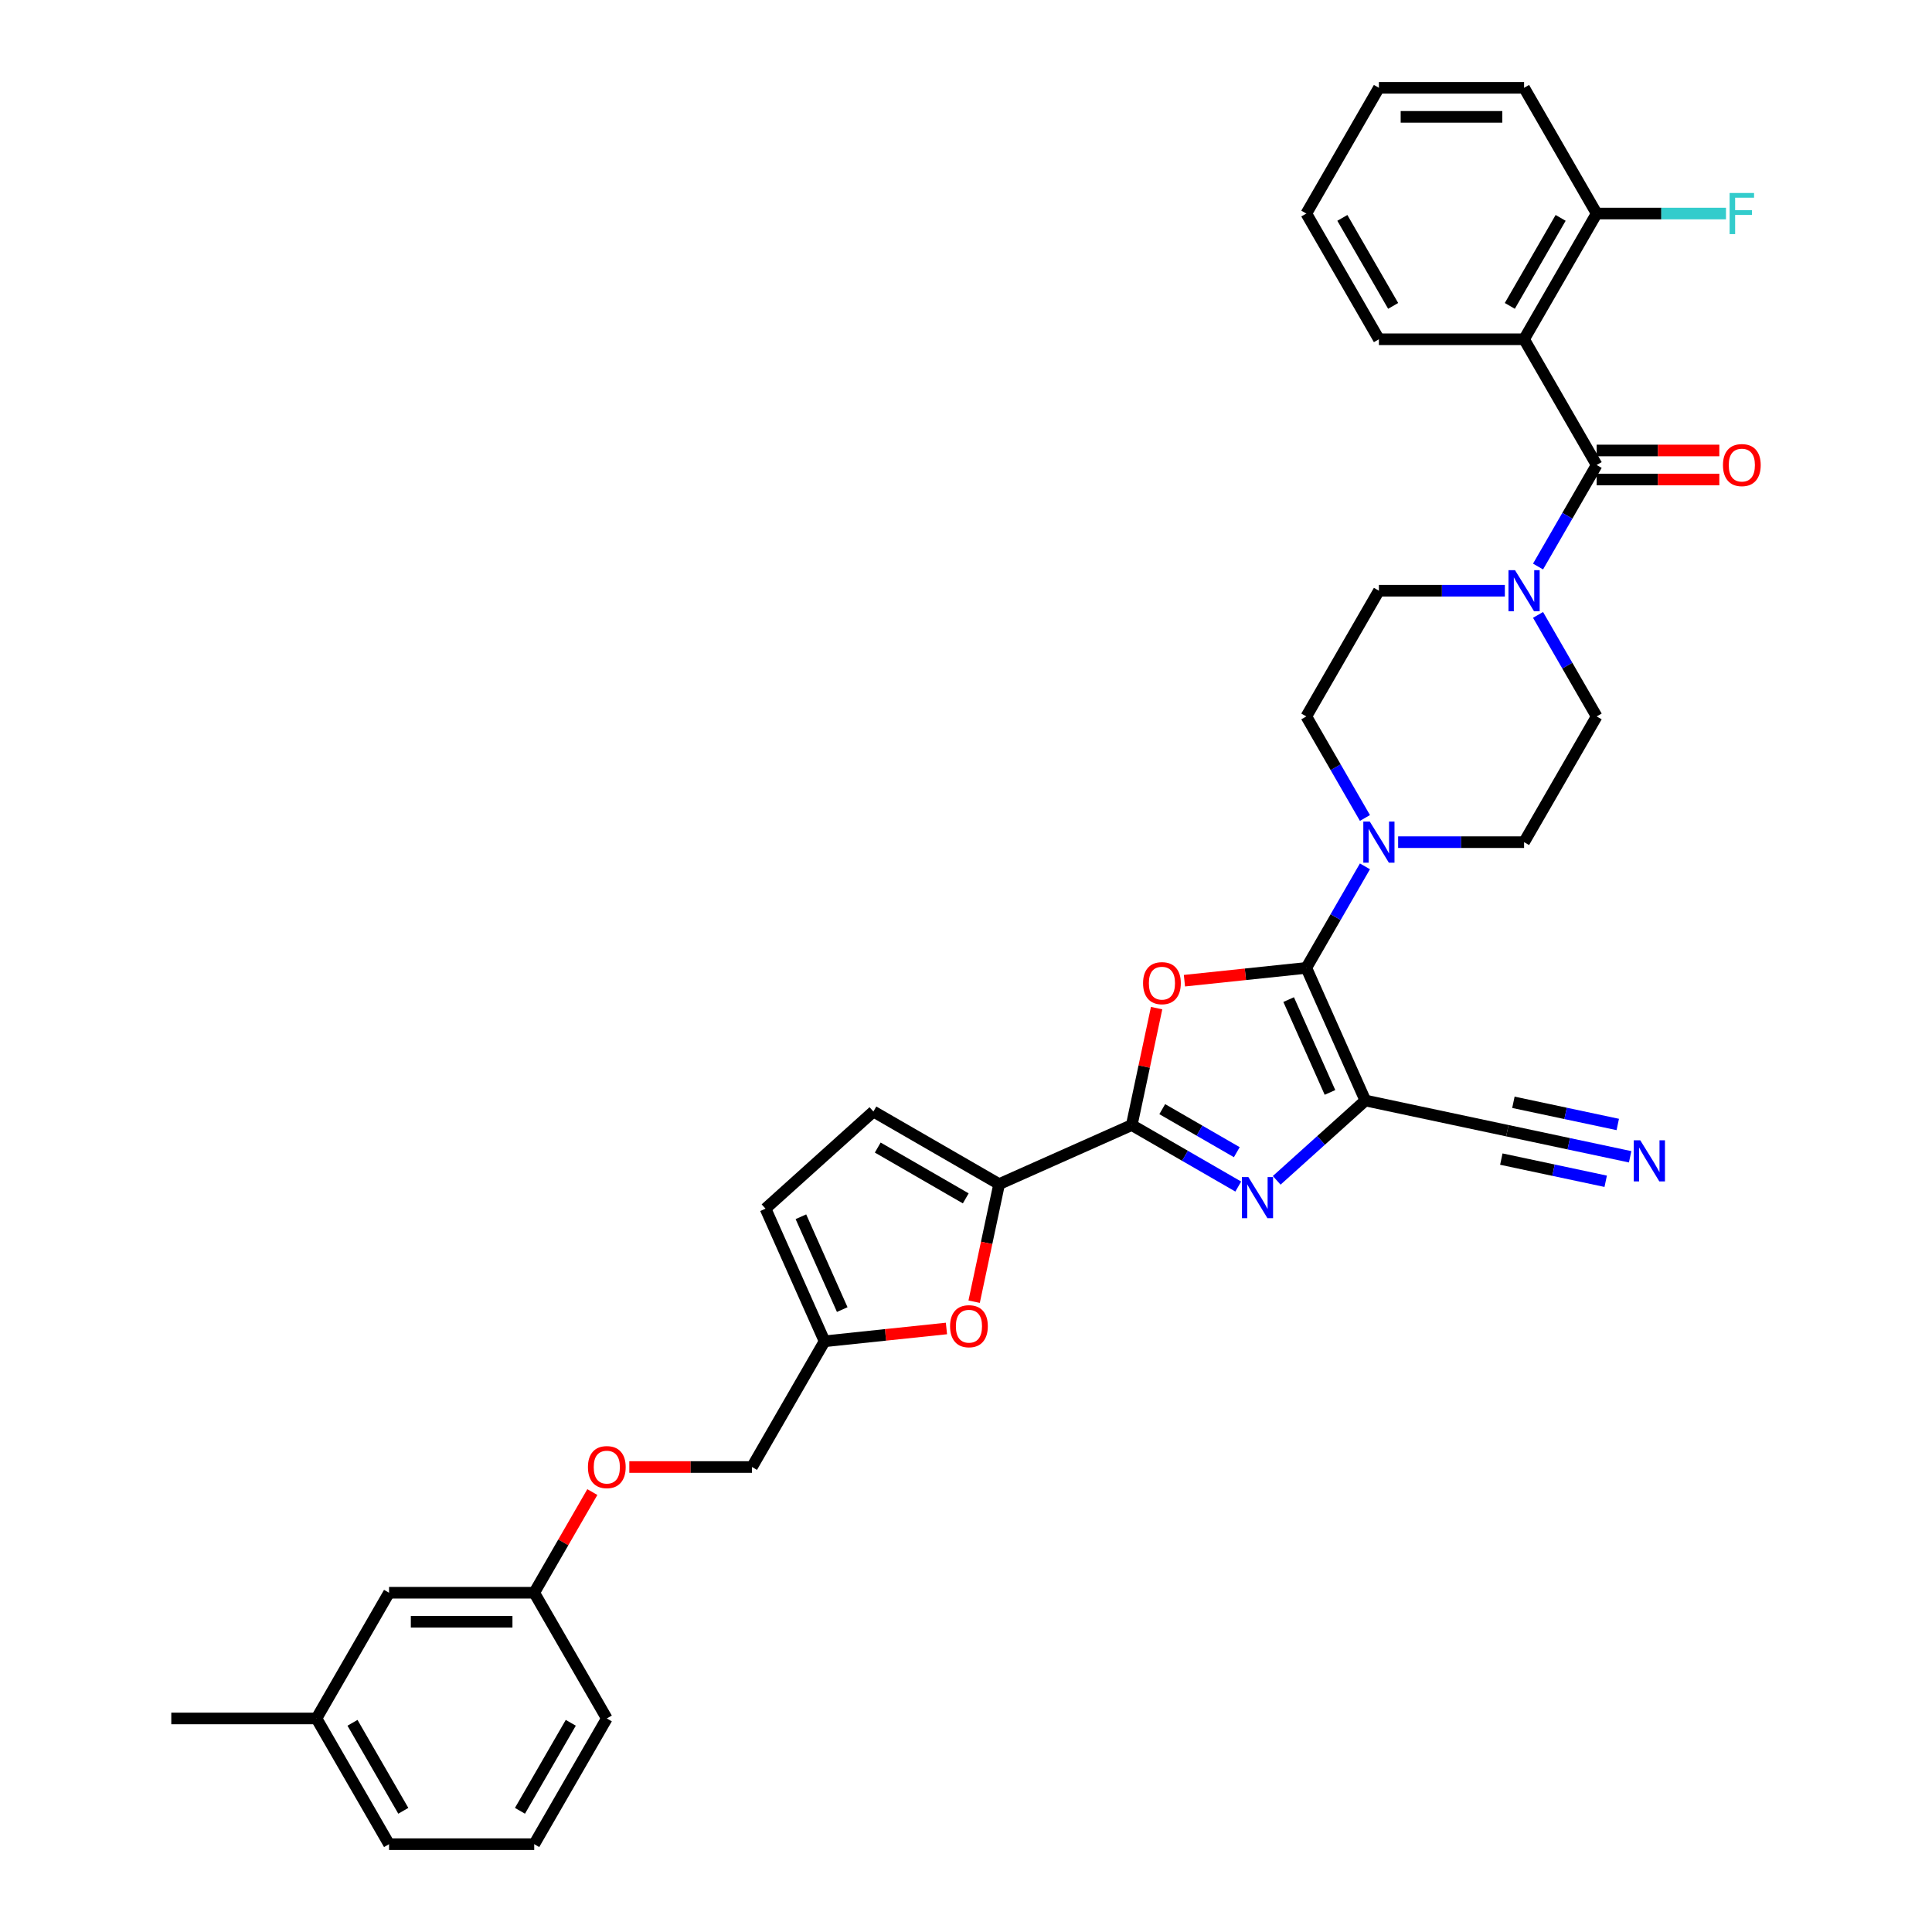<?xml version='1.0' encoding='iso-8859-1'?>
<svg version='1.1' baseProfile='full'
              xmlns='http://www.w3.org/2000/svg'
                      xmlns:rdkit='http://www.rdkit.org/xml'
                      xmlns:xlink='http://www.w3.org/1999/xlink'
                  xml:space='preserve'
width='1000px' height='1000px' viewBox='0 0 1000 1000'>
<!-- END OF HEADER -->
<rect style='opacity:1.0;fill:#FFFFFF;stroke:none' width='1000' height='1000' x='0' y='0'> </rect>
<path class='bond-0' d='M 676.147,500.976 L 706.71,569.622' style='fill:none;fill-rule:evenodd;stroke:#000000;stroke-width:6px;stroke-linecap:butt;stroke-linejoin:miter;stroke-opacity:1' />
<path class='bond-0' d='M 667.003,517.386 L 688.397,565.437' style='fill:none;fill-rule:evenodd;stroke:#000000;stroke-width:6px;stroke-linecap:butt;stroke-linejoin:miter;stroke-opacity:1' />
<path class='bond-1' d='M 676.147,500.976 L 644.606,504.292' style='fill:none;fill-rule:evenodd;stroke:#000000;stroke-width:6px;stroke-linecap:butt;stroke-linejoin:miter;stroke-opacity:1' />
<path class='bond-1' d='M 644.606,504.292 L 613.064,507.607' style='fill:none;fill-rule:evenodd;stroke:#FF0000;stroke-width:6px;stroke-linecap:butt;stroke-linejoin:miter;stroke-opacity:1' />
<path class='bond-7' d='M 676.147,500.976 L 691.319,474.698' style='fill:none;fill-rule:evenodd;stroke:#000000;stroke-width:6px;stroke-linecap:butt;stroke-linejoin:miter;stroke-opacity:1' />
<path class='bond-7' d='M 691.319,474.698 L 706.491,448.42' style='fill:none;fill-rule:evenodd;stroke:#0000FF;stroke-width:6px;stroke-linecap:butt;stroke-linejoin:miter;stroke-opacity:1' />
<path class='bond-3' d='M 706.71,569.622 L 683.764,590.282' style='fill:none;fill-rule:evenodd;stroke:#000000;stroke-width:6px;stroke-linecap:butt;stroke-linejoin:miter;stroke-opacity:1' />
<path class='bond-3' d='M 683.764,590.282 L 660.818,610.943' style='fill:none;fill-rule:evenodd;stroke:#0000FF;stroke-width:6px;stroke-linecap:butt;stroke-linejoin:miter;stroke-opacity:1' />
<path class='bond-10' d='M 706.71,569.622 L 780.21,585.244' style='fill:none;fill-rule:evenodd;stroke:#000000;stroke-width:6px;stroke-linecap:butt;stroke-linejoin:miter;stroke-opacity:1' />
<path class='bond-2' d='M 598.661,521.8 L 592.228,552.065' style='fill:none;fill-rule:evenodd;stroke:#FF0000;stroke-width:6px;stroke-linecap:butt;stroke-linejoin:miter;stroke-opacity:1' />
<path class='bond-2' d='M 592.228,552.065 L 585.795,582.33' style='fill:none;fill-rule:evenodd;stroke:#000000;stroke-width:6px;stroke-linecap:butt;stroke-linejoin:miter;stroke-opacity:1' />
<path class='bond-6' d='M 585.795,582.33 L 517.149,612.893' style='fill:none;fill-rule:evenodd;stroke:#000000;stroke-width:6px;stroke-linecap:butt;stroke-linejoin:miter;stroke-opacity:1' />
<path class='bond-35' d='M 585.795,582.33 L 613.358,598.244' style='fill:none;fill-rule:evenodd;stroke:#000000;stroke-width:6px;stroke-linecap:butt;stroke-linejoin:miter;stroke-opacity:1' />
<path class='bond-35' d='M 613.358,598.244 L 640.92,614.157' style='fill:none;fill-rule:evenodd;stroke:#0000FF;stroke-width:6px;stroke-linecap:butt;stroke-linejoin:miter;stroke-opacity:1' />
<path class='bond-35' d='M 601.578,574.09 L 620.872,585.229' style='fill:none;fill-rule:evenodd;stroke:#000000;stroke-width:6px;stroke-linecap:butt;stroke-linejoin:miter;stroke-opacity:1' />
<path class='bond-35' d='M 620.872,585.229 L 640.166,596.368' style='fill:none;fill-rule:evenodd;stroke:#0000FF;stroke-width:6px;stroke-linecap:butt;stroke-linejoin:miter;stroke-opacity:1' />
<path class='bond-4' d='M 826.431,240.678 L 811.259,266.956' style='fill:none;fill-rule:evenodd;stroke:#000000;stroke-width:6px;stroke-linecap:butt;stroke-linejoin:miter;stroke-opacity:1' />
<path class='bond-4' d='M 811.259,266.956 L 796.087,293.234' style='fill:none;fill-rule:evenodd;stroke:#0000FF;stroke-width:6px;stroke-linecap:butt;stroke-linejoin:miter;stroke-opacity:1' />
<path class='bond-5' d='M 826.431,240.678 L 788.86,175.604' style='fill:none;fill-rule:evenodd;stroke:#000000;stroke-width:6px;stroke-linecap:butt;stroke-linejoin:miter;stroke-opacity:1' />
<path class='bond-16' d='M 826.431,248.192 L 858.178,248.192' style='fill:none;fill-rule:evenodd;stroke:#000000;stroke-width:6px;stroke-linecap:butt;stroke-linejoin:miter;stroke-opacity:1' />
<path class='bond-16' d='M 858.178,248.192 L 889.925,248.192' style='fill:none;fill-rule:evenodd;stroke:#FF0000;stroke-width:6px;stroke-linecap:butt;stroke-linejoin:miter;stroke-opacity:1' />
<path class='bond-16' d='M 826.431,233.164 L 858.178,233.164' style='fill:none;fill-rule:evenodd;stroke:#000000;stroke-width:6px;stroke-linecap:butt;stroke-linejoin:miter;stroke-opacity:1' />
<path class='bond-16' d='M 858.178,233.164 L 889.925,233.164' style='fill:none;fill-rule:evenodd;stroke:#FF0000;stroke-width:6px;stroke-linecap:butt;stroke-linejoin:miter;stroke-opacity:1' />
<path class='bond-15' d='M 788.86,175.604 L 826.431,110.529' style='fill:none;fill-rule:evenodd;stroke:#000000;stroke-width:6px;stroke-linecap:butt;stroke-linejoin:miter;stroke-opacity:1' />
<path class='bond-15' d='M 781.481,158.328 L 807.78,112.776' style='fill:none;fill-rule:evenodd;stroke:#000000;stroke-width:6px;stroke-linecap:butt;stroke-linejoin:miter;stroke-opacity:1' />
<path class='bond-26' d='M 788.86,175.604 L 713.718,175.604' style='fill:none;fill-rule:evenodd;stroke:#000000;stroke-width:6px;stroke-linecap:butt;stroke-linejoin:miter;stroke-opacity:1' />
<path class='bond-9' d='M 517.149,612.893 L 510.681,643.324' style='fill:none;fill-rule:evenodd;stroke:#000000;stroke-width:6px;stroke-linecap:butt;stroke-linejoin:miter;stroke-opacity:1' />
<path class='bond-9' d='M 510.681,643.324 L 504.213,673.754' style='fill:none;fill-rule:evenodd;stroke:#FF0000;stroke-width:6px;stroke-linecap:butt;stroke-linejoin:miter;stroke-opacity:1' />
<path class='bond-11' d='M 517.149,612.893 L 452.075,575.322' style='fill:none;fill-rule:evenodd;stroke:#000000;stroke-width:6px;stroke-linecap:butt;stroke-linejoin:miter;stroke-opacity:1' />
<path class='bond-11' d='M 499.874,620.273 L 454.322,593.973' style='fill:none;fill-rule:evenodd;stroke:#000000;stroke-width:6px;stroke-linecap:butt;stroke-linejoin:miter;stroke-opacity:1' />
<path class='bond-17' d='M 723.667,435.902 L 756.263,435.902' style='fill:none;fill-rule:evenodd;stroke:#0000FF;stroke-width:6px;stroke-linecap:butt;stroke-linejoin:miter;stroke-opacity:1' />
<path class='bond-17' d='M 756.263,435.902 L 788.86,435.902' style='fill:none;fill-rule:evenodd;stroke:#000000;stroke-width:6px;stroke-linecap:butt;stroke-linejoin:miter;stroke-opacity:1' />
<path class='bond-18' d='M 706.491,423.383 L 691.319,397.105' style='fill:none;fill-rule:evenodd;stroke:#0000FF;stroke-width:6px;stroke-linecap:butt;stroke-linejoin:miter;stroke-opacity:1' />
<path class='bond-18' d='M 691.319,397.105 L 676.147,370.827' style='fill:none;fill-rule:evenodd;stroke:#000000;stroke-width:6px;stroke-linecap:butt;stroke-linejoin:miter;stroke-opacity:1' />
<path class='bond-8' d='M 778.911,305.753 L 746.315,305.753' style='fill:none;fill-rule:evenodd;stroke:#0000FF;stroke-width:6px;stroke-linecap:butt;stroke-linejoin:miter;stroke-opacity:1' />
<path class='bond-8' d='M 746.315,305.753 L 713.718,305.753' style='fill:none;fill-rule:evenodd;stroke:#000000;stroke-width:6px;stroke-linecap:butt;stroke-linejoin:miter;stroke-opacity:1' />
<path class='bond-36' d='M 796.087,318.271 L 811.259,344.549' style='fill:none;fill-rule:evenodd;stroke:#0000FF;stroke-width:6px;stroke-linecap:butt;stroke-linejoin:miter;stroke-opacity:1' />
<path class='bond-36' d='M 811.259,344.549 L 826.431,370.827' style='fill:none;fill-rule:evenodd;stroke:#000000;stroke-width:6px;stroke-linecap:butt;stroke-linejoin:miter;stroke-opacity:1' />
<path class='bond-13' d='M 489.88,687.617 L 458.338,690.932' style='fill:none;fill-rule:evenodd;stroke:#FF0000;stroke-width:6px;stroke-linecap:butt;stroke-linejoin:miter;stroke-opacity:1' />
<path class='bond-13' d='M 458.338,690.932 L 426.797,694.247' style='fill:none;fill-rule:evenodd;stroke:#000000;stroke-width:6px;stroke-linecap:butt;stroke-linejoin:miter;stroke-opacity:1' />
<path class='bond-12' d='M 780.21,585.244 L 811.985,591.999' style='fill:none;fill-rule:evenodd;stroke:#000000;stroke-width:6px;stroke-linecap:butt;stroke-linejoin:miter;stroke-opacity:1' />
<path class='bond-12' d='M 811.985,591.999 L 843.761,598.753' style='fill:none;fill-rule:evenodd;stroke:#0000FF;stroke-width:6px;stroke-linecap:butt;stroke-linejoin:miter;stroke-opacity:1' />
<path class='bond-12' d='M 777.085,599.944 L 804.094,605.685' style='fill:none;fill-rule:evenodd;stroke:#000000;stroke-width:6px;stroke-linecap:butt;stroke-linejoin:miter;stroke-opacity:1' />
<path class='bond-12' d='M 804.094,605.685 L 831.104,611.426' style='fill:none;fill-rule:evenodd;stroke:#0000FF;stroke-width:6px;stroke-linecap:butt;stroke-linejoin:miter;stroke-opacity:1' />
<path class='bond-12' d='M 783.334,570.545 L 810.344,576.286' style='fill:none;fill-rule:evenodd;stroke:#000000;stroke-width:6px;stroke-linecap:butt;stroke-linejoin:miter;stroke-opacity:1' />
<path class='bond-12' d='M 810.344,576.286 L 837.353,582.026' style='fill:none;fill-rule:evenodd;stroke:#0000FF;stroke-width:6px;stroke-linecap:butt;stroke-linejoin:miter;stroke-opacity:1' />
<path class='bond-14' d='M 452.075,575.322 L 396.234,625.602' style='fill:none;fill-rule:evenodd;stroke:#000000;stroke-width:6px;stroke-linecap:butt;stroke-linejoin:miter;stroke-opacity:1' />
<path class='bond-22' d='M 426.797,694.247 L 389.226,759.322' style='fill:none;fill-rule:evenodd;stroke:#000000;stroke-width:6px;stroke-linecap:butt;stroke-linejoin:miter;stroke-opacity:1' />
<path class='bond-37' d='M 426.797,694.247 L 396.234,625.602' style='fill:none;fill-rule:evenodd;stroke:#000000;stroke-width:6px;stroke-linecap:butt;stroke-linejoin:miter;stroke-opacity:1' />
<path class='bond-37' d='M 435.941,677.838 L 414.547,629.786' style='fill:none;fill-rule:evenodd;stroke:#000000;stroke-width:6px;stroke-linecap:butt;stroke-linejoin:miter;stroke-opacity:1' />
<path class='bond-23' d='M 826.431,110.529 L 859.899,110.529' style='fill:none;fill-rule:evenodd;stroke:#000000;stroke-width:6px;stroke-linecap:butt;stroke-linejoin:miter;stroke-opacity:1' />
<path class='bond-23' d='M 859.899,110.529 L 893.367,110.529' style='fill:none;fill-rule:evenodd;stroke:#33CCCC;stroke-width:6px;stroke-linecap:butt;stroke-linejoin:miter;stroke-opacity:1' />
<path class='bond-29' d='M 826.431,110.529 L 788.86,45.455' style='fill:none;fill-rule:evenodd;stroke:#000000;stroke-width:6px;stroke-linecap:butt;stroke-linejoin:miter;stroke-opacity:1' />
<path class='bond-19' d='M 788.86,435.902 L 826.431,370.827' style='fill:none;fill-rule:evenodd;stroke:#000000;stroke-width:6px;stroke-linecap:butt;stroke-linejoin:miter;stroke-opacity:1' />
<path class='bond-20' d='M 676.147,370.827 L 713.718,305.753' style='fill:none;fill-rule:evenodd;stroke:#000000;stroke-width:6px;stroke-linecap:butt;stroke-linejoin:miter;stroke-opacity:1' />
<path class='bond-21' d='M 325.731,759.322 L 357.478,759.322' style='fill:none;fill-rule:evenodd;stroke:#FF0000;stroke-width:6px;stroke-linecap:butt;stroke-linejoin:miter;stroke-opacity:1' />
<path class='bond-21' d='M 357.478,759.322 L 389.226,759.322' style='fill:none;fill-rule:evenodd;stroke:#000000;stroke-width:6px;stroke-linecap:butt;stroke-linejoin:miter;stroke-opacity:1' />
<path class='bond-24' d='M 306.596,772.291 L 291.555,798.344' style='fill:none;fill-rule:evenodd;stroke:#FF0000;stroke-width:6px;stroke-linecap:butt;stroke-linejoin:miter;stroke-opacity:1' />
<path class='bond-24' d='M 291.555,798.344 L 276.513,824.396' style='fill:none;fill-rule:evenodd;stroke:#000000;stroke-width:6px;stroke-linecap:butt;stroke-linejoin:miter;stroke-opacity:1' />
<path class='bond-25' d='M 276.513,824.396 L 201.372,824.396' style='fill:none;fill-rule:evenodd;stroke:#000000;stroke-width:6px;stroke-linecap:butt;stroke-linejoin:miter;stroke-opacity:1' />
<path class='bond-25' d='M 265.242,839.425 L 212.643,839.425' style='fill:none;fill-rule:evenodd;stroke:#000000;stroke-width:6px;stroke-linecap:butt;stroke-linejoin:miter;stroke-opacity:1' />
<path class='bond-30' d='M 276.513,824.396 L 314.084,889.471' style='fill:none;fill-rule:evenodd;stroke:#000000;stroke-width:6px;stroke-linecap:butt;stroke-linejoin:miter;stroke-opacity:1' />
<path class='bond-27' d='M 201.372,824.396 L 163.801,889.471' style='fill:none;fill-rule:evenodd;stroke:#000000;stroke-width:6px;stroke-linecap:butt;stroke-linejoin:miter;stroke-opacity:1' />
<path class='bond-33' d='M 713.718,175.604 L 676.147,110.529' style='fill:none;fill-rule:evenodd;stroke:#000000;stroke-width:6px;stroke-linecap:butt;stroke-linejoin:miter;stroke-opacity:1' />
<path class='bond-33' d='M 721.098,158.328 L 694.798,112.776' style='fill:none;fill-rule:evenodd;stroke:#000000;stroke-width:6px;stroke-linecap:butt;stroke-linejoin:miter;stroke-opacity:1' />
<path class='bond-32' d='M 163.801,889.471 L 88.659,889.471' style='fill:none;fill-rule:evenodd;stroke:#000000;stroke-width:6px;stroke-linecap:butt;stroke-linejoin:miter;stroke-opacity:1' />
<path class='bond-39' d='M 163.801,889.471 L 201.372,954.545' style='fill:none;fill-rule:evenodd;stroke:#000000;stroke-width:6px;stroke-linecap:butt;stroke-linejoin:miter;stroke-opacity:1' />
<path class='bond-39' d='M 182.451,891.718 L 208.751,937.27' style='fill:none;fill-rule:evenodd;stroke:#000000;stroke-width:6px;stroke-linecap:butt;stroke-linejoin:miter;stroke-opacity:1' />
<path class='bond-28' d='M 276.513,954.545 L 314.084,889.471' style='fill:none;fill-rule:evenodd;stroke:#000000;stroke-width:6px;stroke-linecap:butt;stroke-linejoin:miter;stroke-opacity:1' />
<path class='bond-28' d='M 269.134,937.27 L 295.434,891.718' style='fill:none;fill-rule:evenodd;stroke:#000000;stroke-width:6px;stroke-linecap:butt;stroke-linejoin:miter;stroke-opacity:1' />
<path class='bond-31' d='M 276.513,954.545 L 201.372,954.545' style='fill:none;fill-rule:evenodd;stroke:#000000;stroke-width:6px;stroke-linecap:butt;stroke-linejoin:miter;stroke-opacity:1' />
<path class='bond-38' d='M 788.86,45.455 L 713.718,45.455' style='fill:none;fill-rule:evenodd;stroke:#000000;stroke-width:6px;stroke-linecap:butt;stroke-linejoin:miter;stroke-opacity:1' />
<path class='bond-38' d='M 777.589,60.483 L 724.989,60.483' style='fill:none;fill-rule:evenodd;stroke:#000000;stroke-width:6px;stroke-linecap:butt;stroke-linejoin:miter;stroke-opacity:1' />
<path class='bond-34' d='M 676.147,110.529 L 713.718,45.455' style='fill:none;fill-rule:evenodd;stroke:#000000;stroke-width:6px;stroke-linecap:butt;stroke-linejoin:miter;stroke-opacity:1' />
<path  class='atom-2' d='M 591.649 508.891
Q 591.649 503.781, 594.174 500.926
Q 596.699 498.071, 601.417 498.071
Q 606.136 498.071, 608.661 500.926
Q 611.186 503.781, 611.186 508.891
Q 611.186 514.061, 608.631 517.006
Q 606.076 519.922, 601.417 519.922
Q 596.729 519.922, 594.174 517.006
Q 591.649 514.091, 591.649 508.891
M 601.417 517.517
Q 604.664 517.517, 606.407 515.353
Q 608.18 513.159, 608.18 508.891
Q 608.18 504.713, 606.407 502.609
Q 604.664 500.475, 601.417 500.475
Q 598.171 500.475, 596.398 502.579
Q 594.655 504.683, 594.655 508.891
Q 594.655 513.189, 596.398 515.353
Q 598.171 517.517, 601.417 517.517
' fill='#FF0000'/>
<path  class='atom-4' d='M 646.165 609.261
L 653.138 620.532
Q 653.83 621.644, 654.942 623.658
Q 656.054 625.672, 656.114 625.792
L 656.114 609.261
L 658.939 609.261
L 658.939 630.541
L 656.024 630.541
L 648.54 618.218
Q 647.668 616.775, 646.736 615.122
Q 645.835 613.469, 645.564 612.958
L 645.564 630.541
L 642.799 630.541
L 642.799 609.261
L 646.165 609.261
' fill='#0000FF'/>
<path  class='atom-8' d='M 709.014 425.262
L 715.988 436.533
Q 716.679 437.645, 717.791 439.659
Q 718.903 441.673, 718.963 441.793
L 718.963 425.262
L 721.788 425.262
L 721.788 446.542
L 718.873 446.542
L 711.389 434.219
Q 710.517 432.776, 709.585 431.123
Q 708.684 429.47, 708.413 428.959
L 708.413 446.542
L 705.648 446.542
L 705.648 425.262
L 709.014 425.262
' fill='#0000FF'/>
<path  class='atom-9' d='M 784.156 295.113
L 791.129 306.384
Q 791.82 307.496, 792.933 309.51
Q 794.045 311.524, 794.105 311.644
L 794.105 295.113
L 796.93 295.113
L 796.93 316.393
L 794.015 316.393
L 786.53 304.07
Q 785.659 302.627, 784.727 300.974
Q 783.825 299.321, 783.555 298.81
L 783.555 316.393
L 780.79 316.393
L 780.79 295.113
L 784.156 295.113
' fill='#0000FF'/>
<path  class='atom-10' d='M 491.758 686.453
Q 491.758 681.343, 494.283 678.488
Q 496.808 675.633, 501.527 675.633
Q 506.245 675.633, 508.77 678.488
Q 511.295 681.343, 511.295 686.453
Q 511.295 691.623, 508.74 694.568
Q 506.185 697.484, 501.527 697.484
Q 496.838 697.484, 494.283 694.568
Q 491.758 691.653, 491.758 686.453
M 501.527 695.079
Q 504.773 695.079, 506.516 692.915
Q 508.289 690.721, 508.289 686.453
Q 508.289 682.275, 506.516 680.171
Q 504.773 678.037, 501.527 678.037
Q 498.28 678.037, 496.507 680.141
Q 494.764 682.245, 494.764 686.453
Q 494.764 690.751, 496.507 692.915
Q 498.28 695.079, 501.527 695.079
' fill='#FF0000'/>
<path  class='atom-13' d='M 849.006 590.227
L 855.979 601.498
Q 856.67 602.611, 857.782 604.624
Q 858.894 606.638, 858.954 606.758
L 858.954 590.227
L 861.78 590.227
L 861.78 611.507
L 858.864 611.507
L 851.38 599.184
Q 850.508 597.741, 849.577 596.088
Q 848.675 594.435, 848.404 593.924
L 848.404 611.507
L 845.639 611.507
L 845.639 590.227
L 849.006 590.227
' fill='#0000FF'/>
<path  class='atom-17' d='M 891.804 240.738
Q 891.804 235.629, 894.329 232.773
Q 896.853 229.918, 901.572 229.918
Q 906.291 229.918, 908.816 232.773
Q 911.341 235.629, 911.341 240.738
Q 911.341 245.908, 908.786 248.854
Q 906.231 251.769, 901.572 251.769
Q 896.883 251.769, 894.329 248.854
Q 891.804 245.938, 891.804 240.738
M 901.572 249.365
Q 904.818 249.365, 906.562 247.2
Q 908.335 245.006, 908.335 240.738
Q 908.335 236.56, 906.562 234.456
Q 904.818 232.322, 901.572 232.322
Q 898.326 232.322, 896.553 234.426
Q 894.81 236.53, 894.81 240.738
Q 894.81 245.036, 896.553 247.2
Q 898.326 249.365, 901.572 249.365
' fill='#FF0000'/>
<path  class='atom-22' d='M 304.316 759.382
Q 304.316 754.272, 306.84 751.417
Q 309.365 748.562, 314.084 748.562
Q 318.803 748.562, 321.328 751.417
Q 323.853 754.272, 323.853 759.382
Q 323.853 764.552, 321.298 767.497
Q 318.743 770.413, 314.084 770.413
Q 309.395 770.413, 306.84 767.497
Q 304.316 764.582, 304.316 759.382
M 314.084 768.008
Q 317.33 768.008, 319.074 765.844
Q 320.847 763.65, 320.847 759.382
Q 320.847 755.204, 319.074 753.1
Q 317.33 750.966, 314.084 750.966
Q 310.838 750.966, 309.065 753.07
Q 307.321 755.174, 307.321 759.382
Q 307.321 763.68, 309.065 765.844
Q 310.838 768.008, 314.084 768.008
' fill='#FF0000'/>
<path  class='atom-24' d='M 895.245 99.889
L 907.899 99.889
L 907.899 102.324
L 898.101 102.324
L 898.101 108.786
L 906.817 108.786
L 906.817 111.25
L 898.101 111.25
L 898.101 121.169
L 895.245 121.169
L 895.245 99.889
' fill='#33CCCC'/>
</svg>
